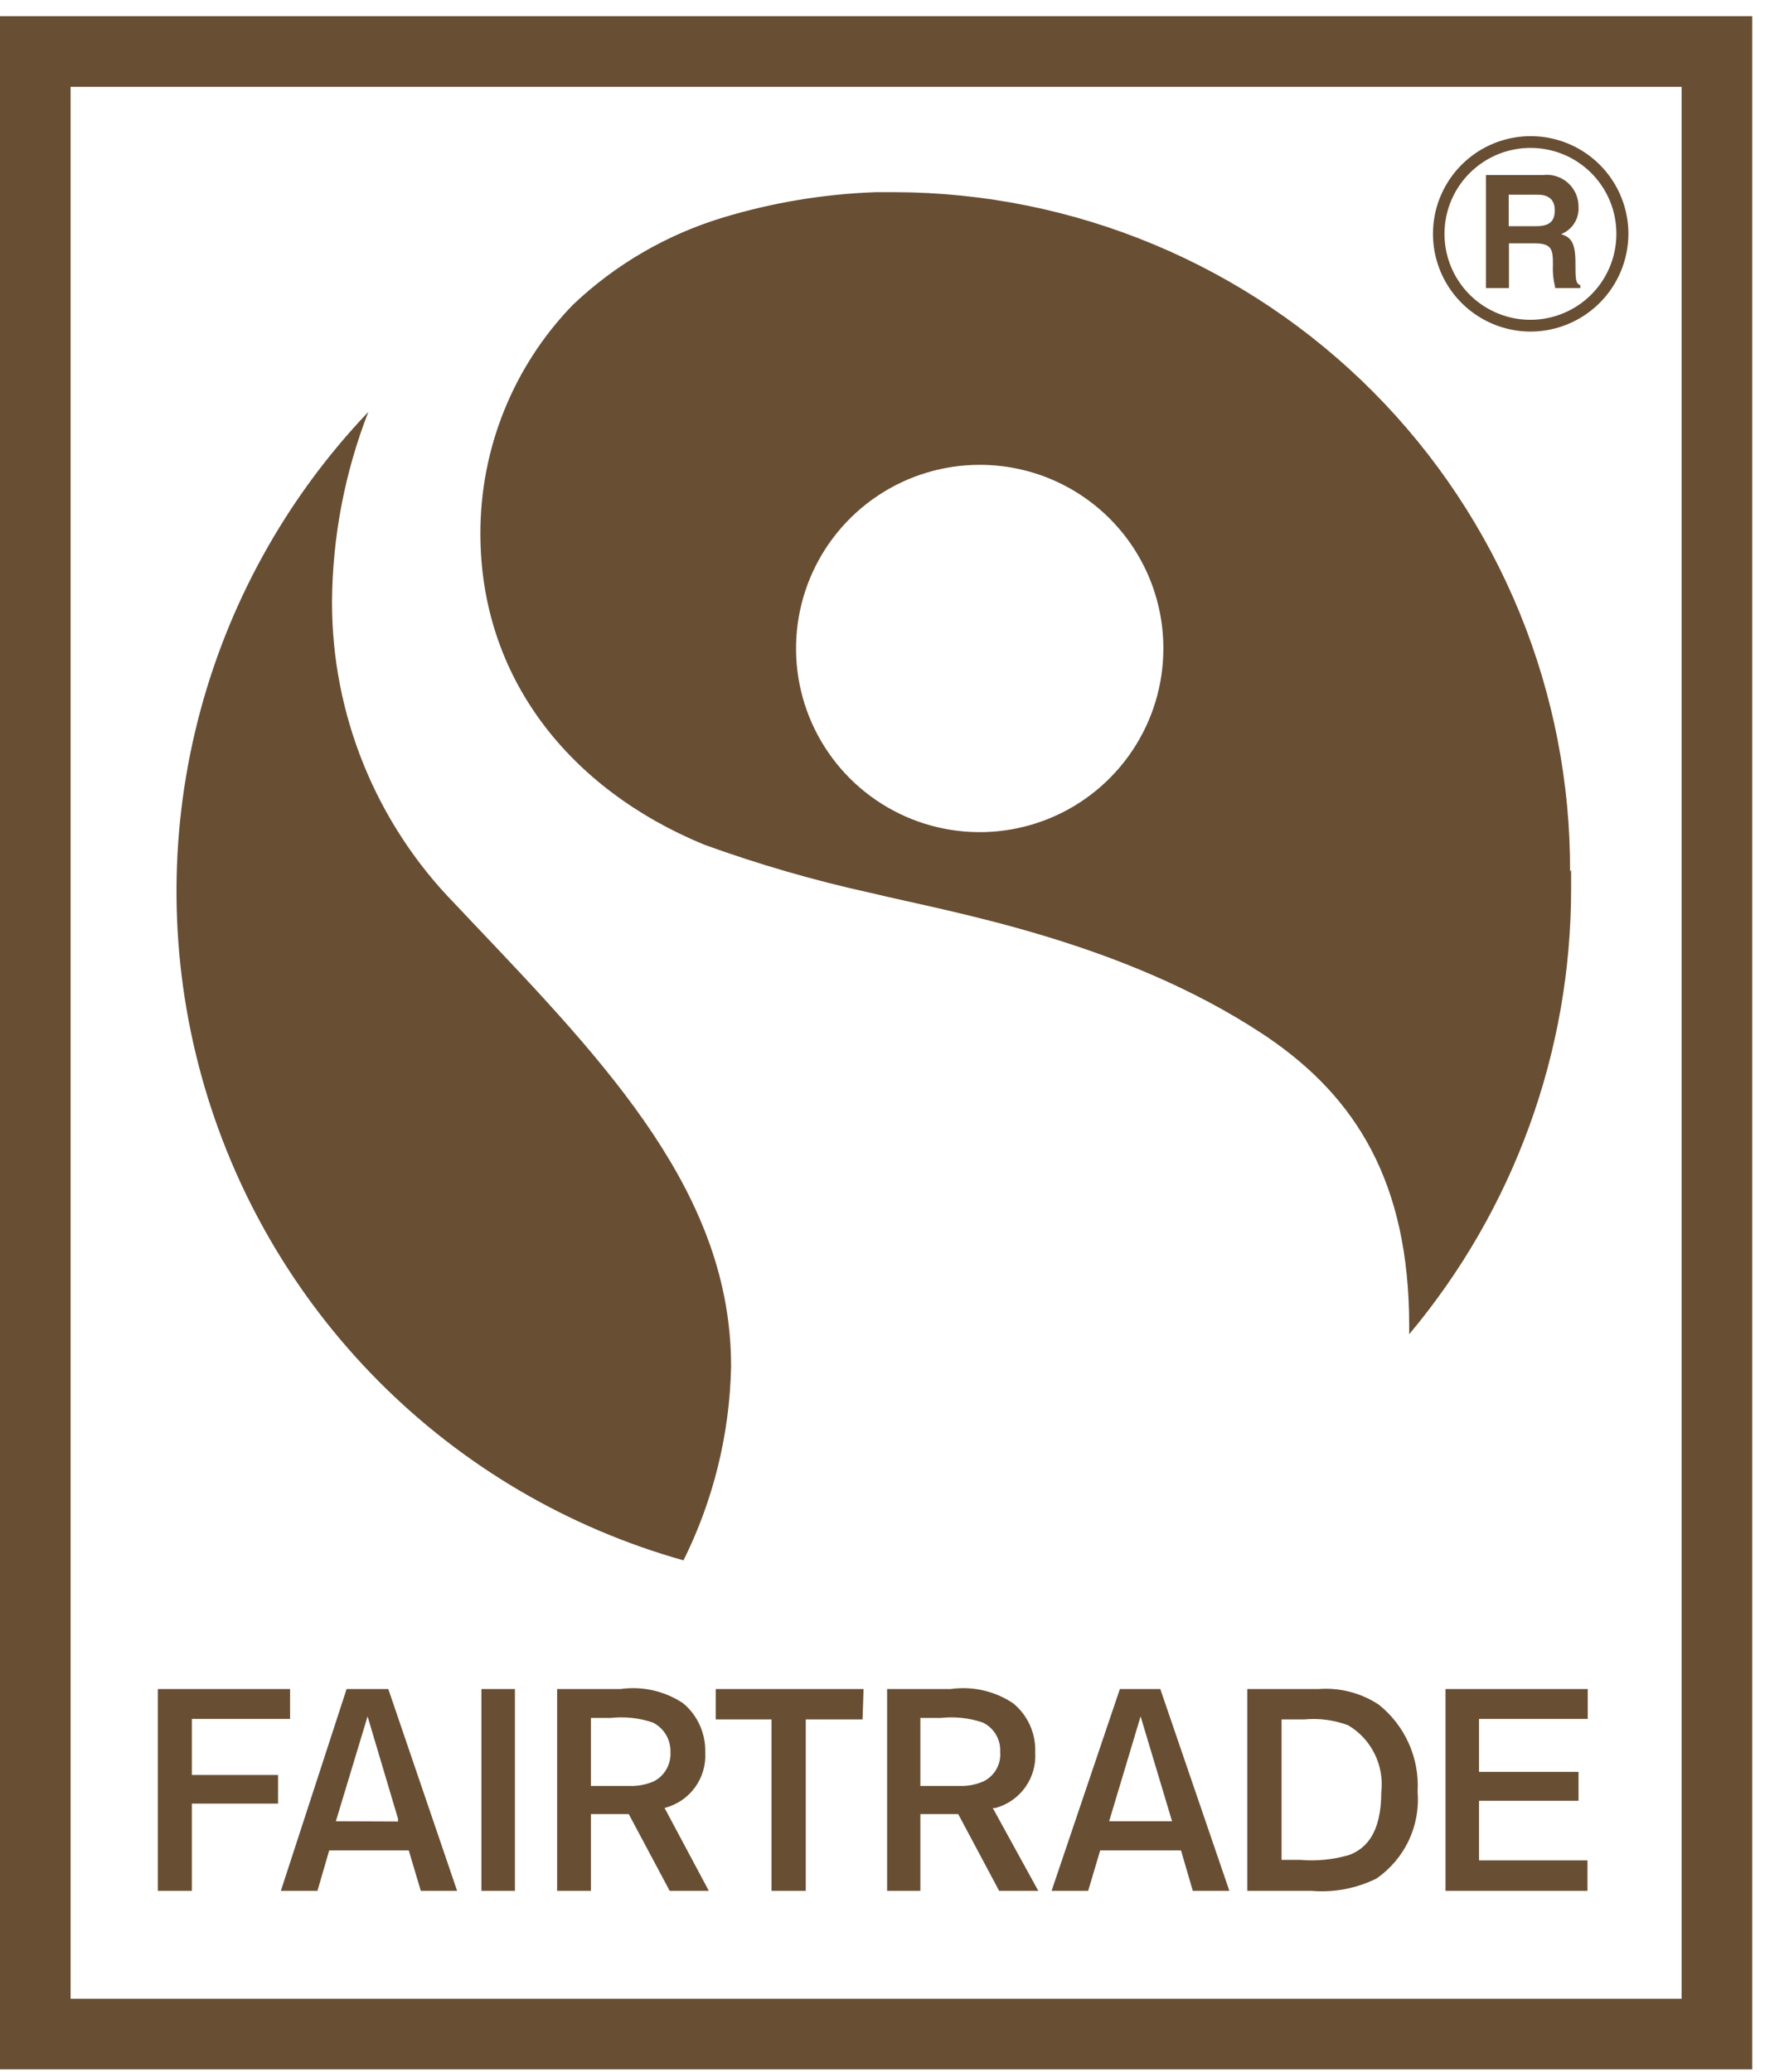 <svg width="69" height="81" viewBox="0 0 69 81" fill="none" xmlns="http://www.w3.org/2000/svg">
<path d="M67.12 2.013H1.38V79.523H67.12V2.013Z" stroke="#684E33" stroke-width="2.76" stroke-miterlimit="10"/>
<path d="M62.07 66.033H56.51V73.923H62.06V72.733H57.82V70.403H61.71V69.273H57.82V67.203H62.07V66.033ZM50.98 67.223C51.567 67.166 52.158 67.245 52.71 67.453C53.152 67.717 53.509 68.102 53.737 68.564C53.966 69.025 54.057 69.542 54 70.053C54 70.053 54 70.053 54 70.053C54 71.733 53.35 72.293 52.74 72.523C52.117 72.705 51.466 72.769 50.82 72.713H50.1V67.223H50.98ZM51.56 66.033H48.76V73.923H51.26C52.138 73.999 53.02 73.833 53.81 73.443C54.353 73.068 54.788 72.556 55.071 71.959C55.353 71.362 55.474 70.701 55.42 70.043C55.457 69.396 55.338 68.75 55.074 68.158C54.809 67.567 54.407 67.047 53.9 66.643C53.209 66.187 52.386 65.973 51.56 66.033M43.36 71.203L44.59 67.103L45.82 71.203H43.36ZM43.78 66.033L41.11 73.923H42.54L43.01 72.343H46.17L46.63 73.923H48.06L45.36 66.033H43.78ZM36.78 67.163C37.333 67.103 37.893 67.164 38.42 67.343C38.635 67.446 38.814 67.61 38.935 67.815C39.056 68.02 39.113 68.256 39.1 68.493V68.493C39.12 68.724 39.07 68.956 38.958 69.159C38.846 69.362 38.676 69.527 38.47 69.633C38.197 69.757 37.9 69.822 37.6 69.823C37.32 69.823 37.12 69.823 36.6 69.823H35.98V67.163H36.78ZM37.16 66.033H34.68V73.923H35.98V70.923H37.46L39.06 73.923H40.59L38.81 70.683H38.87H38.92C39.389 70.555 39.799 70.269 40.081 69.874C40.364 69.479 40.501 68.998 40.47 68.513C40.485 68.148 40.415 67.785 40.266 67.452C40.117 67.119 39.892 66.825 39.61 66.593C38.893 66.112 38.025 65.913 37.17 66.033M33.76 66.033H27.98V67.223H30.16V73.923H31.5V67.223H33.72L33.76 66.033ZM23.88 67.163C24.433 67.103 24.993 67.164 25.52 67.343C25.733 67.449 25.912 67.613 26.034 67.817C26.156 68.021 26.217 68.256 26.21 68.493V68.493C26.224 68.724 26.173 68.953 26.061 69.155C25.95 69.357 25.783 69.523 25.58 69.633C25.306 69.756 25.01 69.821 24.71 69.823C24.42 69.823 24.23 69.823 23.71 69.823H23.1V67.163H23.88ZM24.26 66.033H21.78V73.923H23.1V70.923H24.58L26.18 73.923H27.71L25.98 70.683C26.456 70.563 26.875 70.281 27.166 69.885C27.456 69.488 27.599 69.004 27.57 68.513C27.581 68.149 27.509 67.787 27.36 67.454C27.212 67.122 26.989 66.827 26.71 66.593C25.99 66.112 25.118 65.913 24.26 66.033M20.13 66.033H18.82V73.923H20.13V66.033ZM13.13 71.203L14.37 67.103L15.56 71.103V71.213L13.13 71.203ZM13.55 66.033L10.98 73.923H12.41L12.87 72.343H15.98L16.45 73.923H17.87L15.18 66.033H13.55ZM11.34 66.033H6.17V73.923H7.5V70.513H10.87V69.393H7.5V67.203H11.34V66.033ZM28.58 53.403C28.58 46.703 23.8 41.673 18.47 36.063L17.79 35.343C14.696 32.184 12.968 27.935 12.98 23.513C12.999 20.977 13.48 18.466 14.4 16.103C11.167 19.496 8.867 23.666 7.723 28.21C6.578 32.754 6.628 37.517 7.868 42.036C9.108 46.554 11.496 50.676 14.799 53.999C18.102 57.323 22.209 59.736 26.72 61.003C27.888 58.654 28.523 56.076 28.58 53.453M45.48 25.353C45.48 26.773 45.059 28.162 44.27 29.342C43.481 30.523 42.36 31.443 41.048 31.987C39.736 32.53 38.292 32.672 36.899 32.395C35.506 32.118 34.227 31.434 33.223 30.43C32.219 29.426 31.535 28.147 31.258 26.754C30.981 25.361 31.123 23.918 31.666 22.606C32.21 21.294 33.13 20.172 34.311 19.383C35.492 18.594 36.88 18.173 38.3 18.173C39.243 18.172 40.177 18.357 41.049 18.717C41.921 19.078 42.713 19.606 43.38 20.273C44.047 20.94 44.576 21.732 44.936 22.604C45.296 23.476 45.481 24.41 45.48 25.353M61.38 34.083C61.393 30.605 60.72 27.157 59.401 23.939C58.081 20.721 56.139 17.794 53.687 15.326C51.235 12.859 48.321 10.898 45.111 9.558C41.901 8.217 38.459 7.522 34.98 7.513H34.24C32.205 7.585 30.188 7.921 28.24 8.513C26.051 9.179 24.047 10.346 22.39 11.923C20.072 14.318 18.777 17.52 18.78 20.853C18.78 26.503 22.27 30.853 27.53 33.023C29.663 33.796 31.844 34.427 34.06 34.913C37.21 35.673 43.84 36.783 49.36 40.423L49.57 40.563C53.01 42.913 55.09 46.223 55.09 51.833V52.163C59.185 47.279 61.426 41.107 61.42 34.733C61.42 34.493 61.42 34.253 61.42 34.003L61.38 34.083ZM60.78 8.243C60.78 8.673 60.54 8.843 60.06 8.843H58.98V7.613H60.13C60.67 7.613 60.78 7.953 60.78 8.193M60.78 11.263H61.78V11.153C61.59 11.073 61.59 10.913 61.59 10.273C61.59 9.443 61.39 9.273 61.03 9.153C61.241 9.071 61.42 8.924 61.542 8.734C61.664 8.543 61.723 8.319 61.71 8.093C61.713 7.916 61.677 7.741 61.607 7.578C61.536 7.416 61.431 7.271 61.299 7.152C61.167 7.034 61.012 6.945 60.843 6.892C60.674 6.838 60.496 6.822 60.32 6.843H58.09V11.263H58.99V9.513H59.99C60.67 9.513 60.71 9.753 60.71 10.353C60.695 10.653 60.726 10.953 60.8 11.243M63.19 9.143C63.19 9.808 62.993 10.458 62.623 11.011C62.253 11.564 61.728 11.994 61.113 12.248C60.499 12.502 59.823 12.568 59.171 12.438C58.519 12.307 57.92 11.986 57.45 11.516C56.981 11.045 56.662 10.445 56.533 9.793C56.405 9.14 56.473 8.464 56.729 7.85C56.984 7.237 57.417 6.713 57.971 6.345C58.524 5.977 59.175 5.781 59.84 5.783C60.281 5.783 60.717 5.87 61.124 6.039C61.531 6.208 61.901 6.456 62.212 6.768C62.523 7.08 62.77 7.451 62.938 7.858C63.106 8.266 63.191 8.702 63.19 9.143M63.66 9.143C63.66 8.388 63.436 7.649 63.016 7.021C62.596 6.393 62 5.903 61.302 5.614C60.604 5.325 59.836 5.249 59.095 5.397C58.354 5.544 57.673 5.908 57.139 6.442C56.605 6.976 56.241 7.657 56.093 8.398C55.946 9.139 56.022 9.907 56.311 10.605C56.6 11.303 57.09 11.9 57.718 12.319C58.346 12.739 59.084 12.963 59.84 12.963C60.852 12.961 61.822 12.557 62.538 11.841C63.254 11.126 63.657 10.156 63.66 9.143Z" fill="#684E33"/>
</svg>
